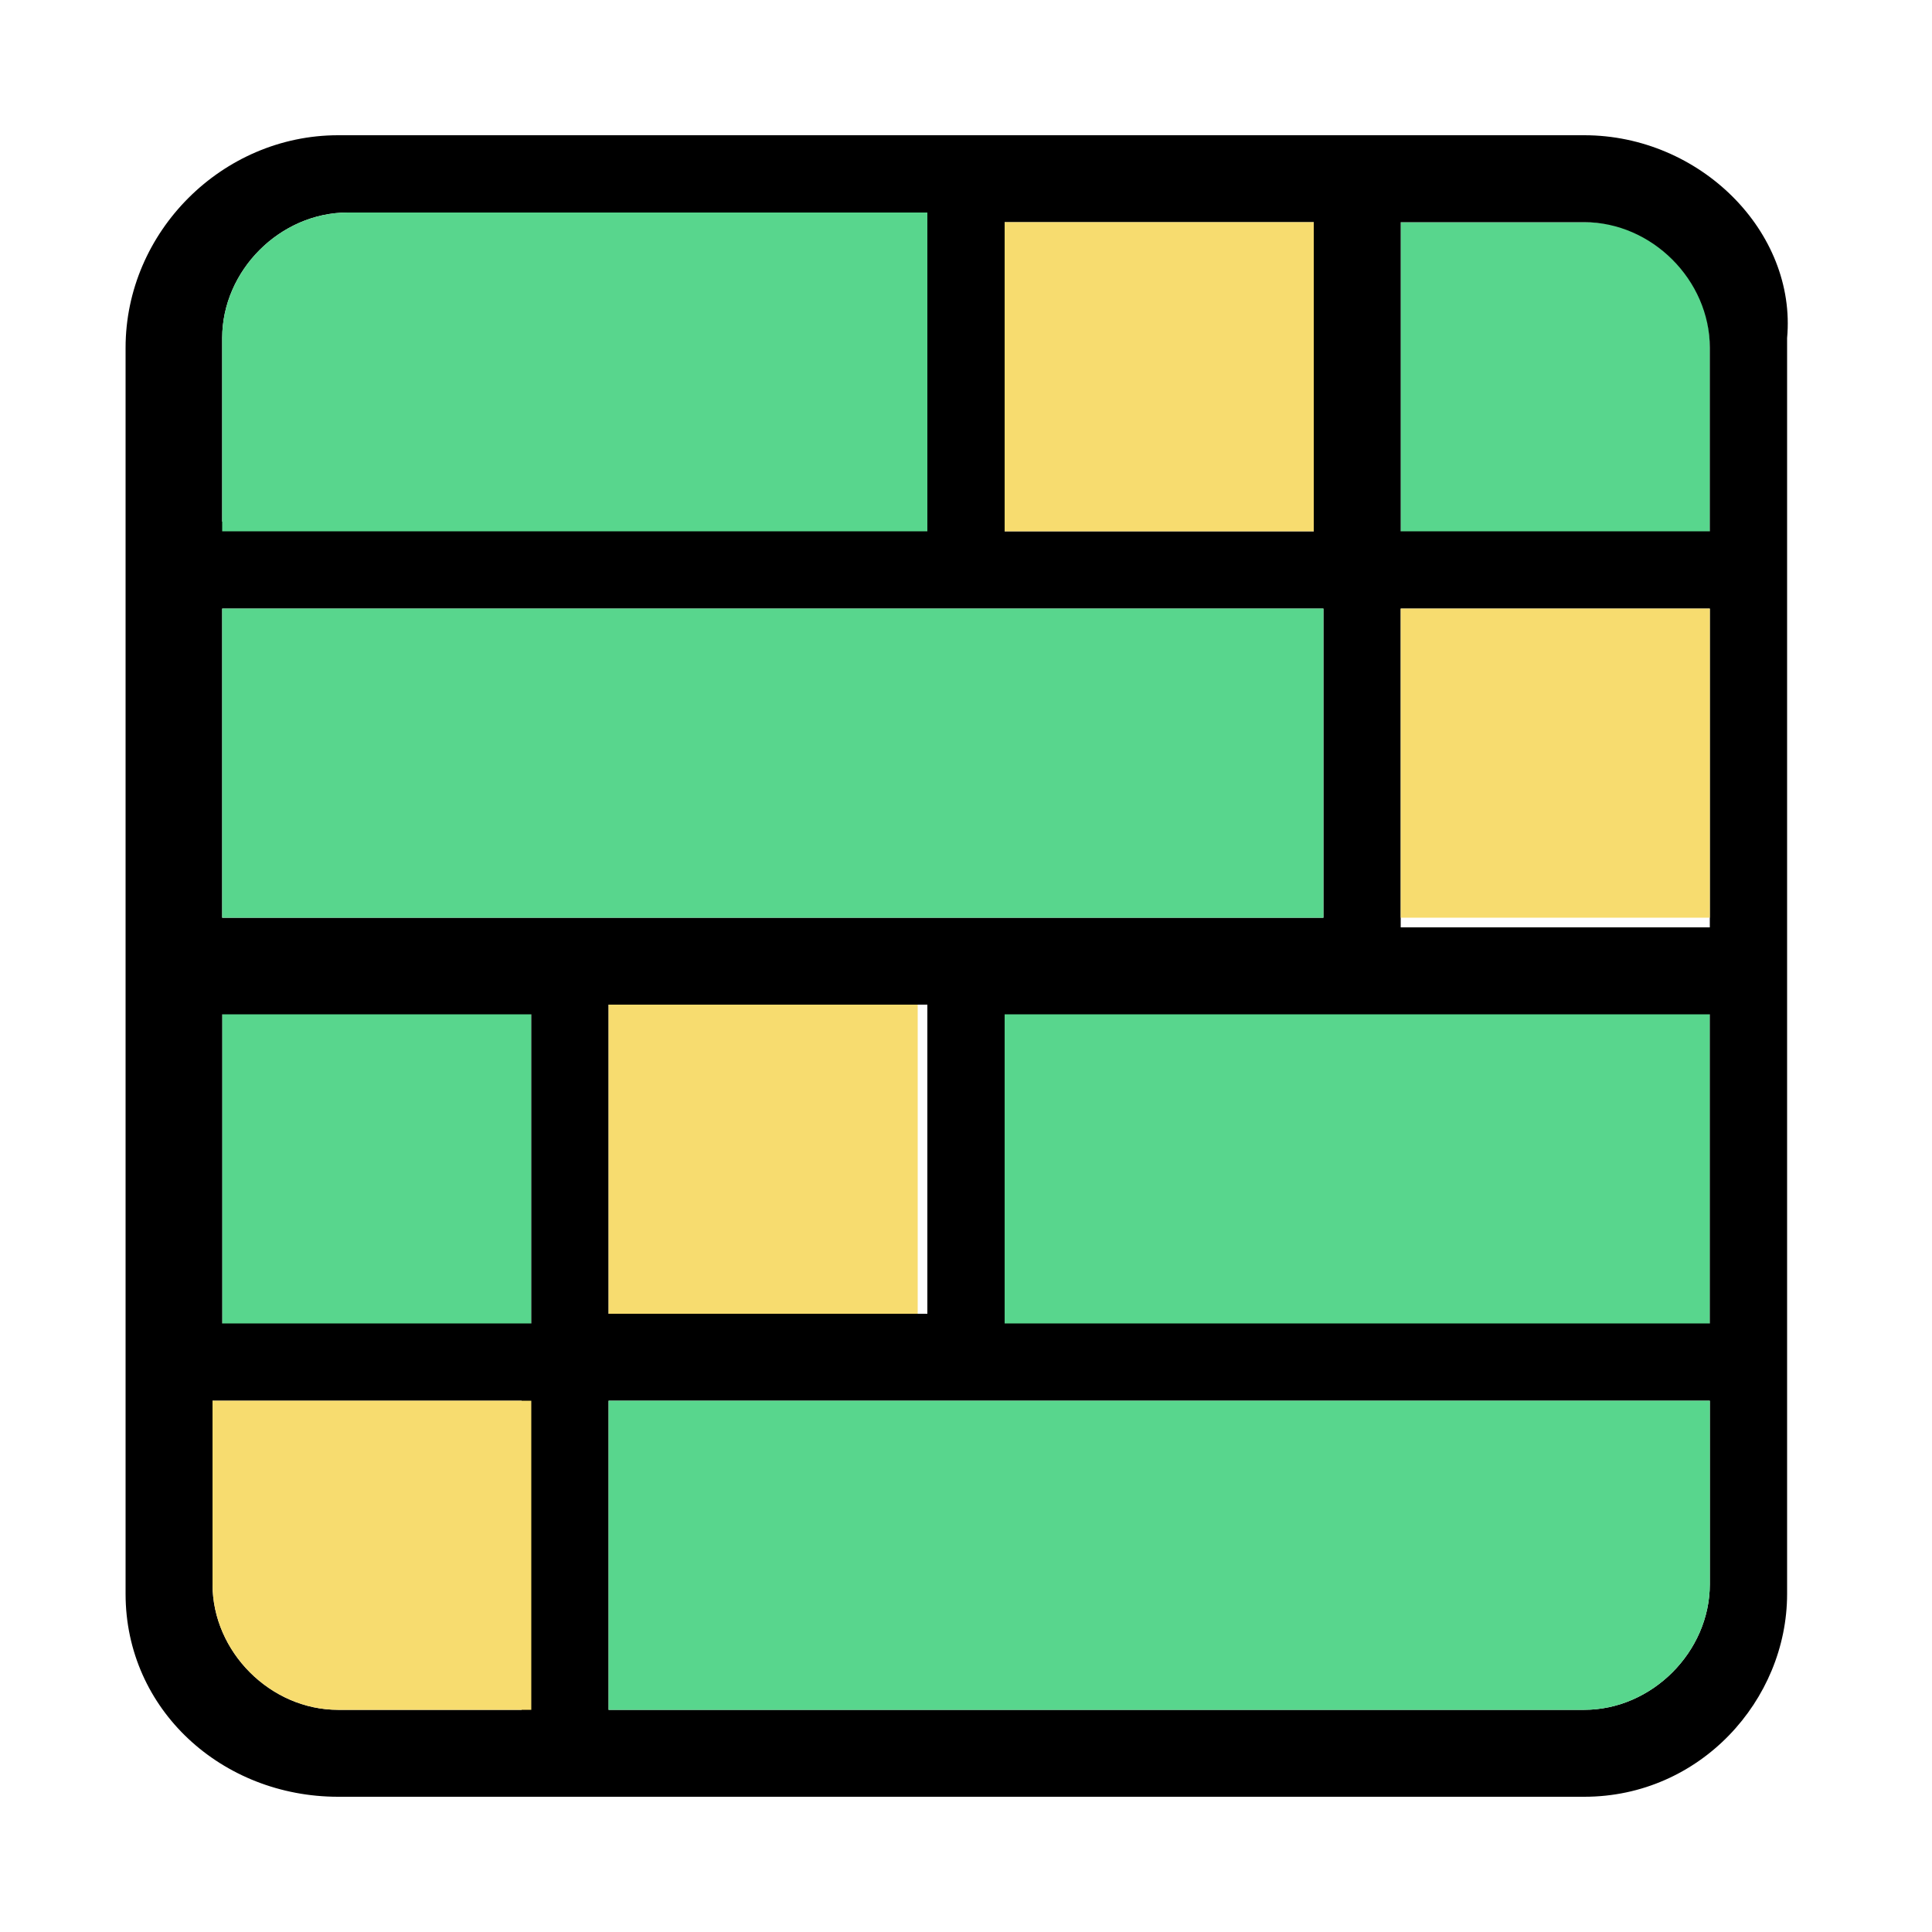 <?xml version="1.0" encoding="utf-8"?>
<!-- Generator: Adobe Illustrator 27.5.0, SVG Export Plug-In . SVG Version: 6.00 Build 0)  -->
<svg height="20" width="20" version="1.1" id="Reference" xmlns="http://www.w3.org/2000/svg"
	xmlns:xlink="http://www.w3.org/1999/xlink" x="0px" y="0px"
	viewBox="0 0 20 20" style="enable-background:new 0 0 20 20;" xml:space="preserve">
<style type="text/css">
	.st0{fill:#58d68d;}
	.st1{fill:#f7dc6f;}
</style>
<path class="st0" d="M17.7,3.6v2h-3.2V2.3h1.9C17.2,2.3,17.7,2.9,17.7,3.6z"/>
<rect x="2.3" y="10.4" class="st0" width="3.2" height="3.5"/>
<rect x="10.4" y="10.4" class="st0" width="7.3" height="3.4"/>
<path d="M16.4,1.4H3.5c-1.2,0-2.2,1-2.2,2.2v12.9c0,1.2,1,2.1,2.2,2.1h12.9c1.2,0,2.1-1,2.1-2.1V3.5C18.6,2.4,17.6,1.4,16.4,1.4z
	 M10.4,2.3h3.2v3.2h-3.2C10.4,5.5,10.4,2.3,10.4,2.3z M2.3,3.5c0-0.7,0.6-1.3,1.3-1.3h6v3.2H2.3C2.3,5.5,2.3,3.5,2.3,3.5z M2.3,6.3
	h11.4v3.2H2.3V6.3z M9.6,10.4v3.2H6.3v-3.2C6.3,10.4,9.6,10.4,9.6,10.4z M5.5,17.7H3.5c-0.7,0-1.3-0.6-1.3-1.3v-1.9h3.2V17.7z
	 M5.5,13.7H2.3v-3.2h3.2V13.7z M17.7,16.4c0,0.7-0.6,1.3-1.3,1.3H6.3v-3.2h11.4V16.4z M17.7,13.7h-7.3v-3.2h7.3V13.7z M17.7,9.6
	h-3.2V6.3h3.2V9.6z M17.7,5.5h-3.2V2.3h1.9c0.7,0,1.3,0.6,1.3,1.3V5.5z"/>
<path class="st1" d="M5.5,14.5v3.2H3.5c-0.7,0-1.3-0.6-1.3-1.3v-1.9H5.5z"/>
<rect x="6.3" y="10.4" class="st1" width="3.2" height="3.2"/>
<rect x="14.5" y="6.3" class="st1" width="3.2" height="3.2"/>
<rect x="10.4" y="2.3" class="st1" width="3.2" height="3.2"/>
<path class="st0" d="M17.7,14.5v1.9c0,0.7-0.6,1.3-1.3,1.3H6.3v-3.2H17.7z"/>
<rect x="2.3" y="6.3" class="st0" width="11.4" height="3.2"/>
<path class="st0" d="M9.6,2.3v3.2H2.3V3.5c0-0.7,0.6-1.3,1.3-1.3H9.6z"/>
</svg>
